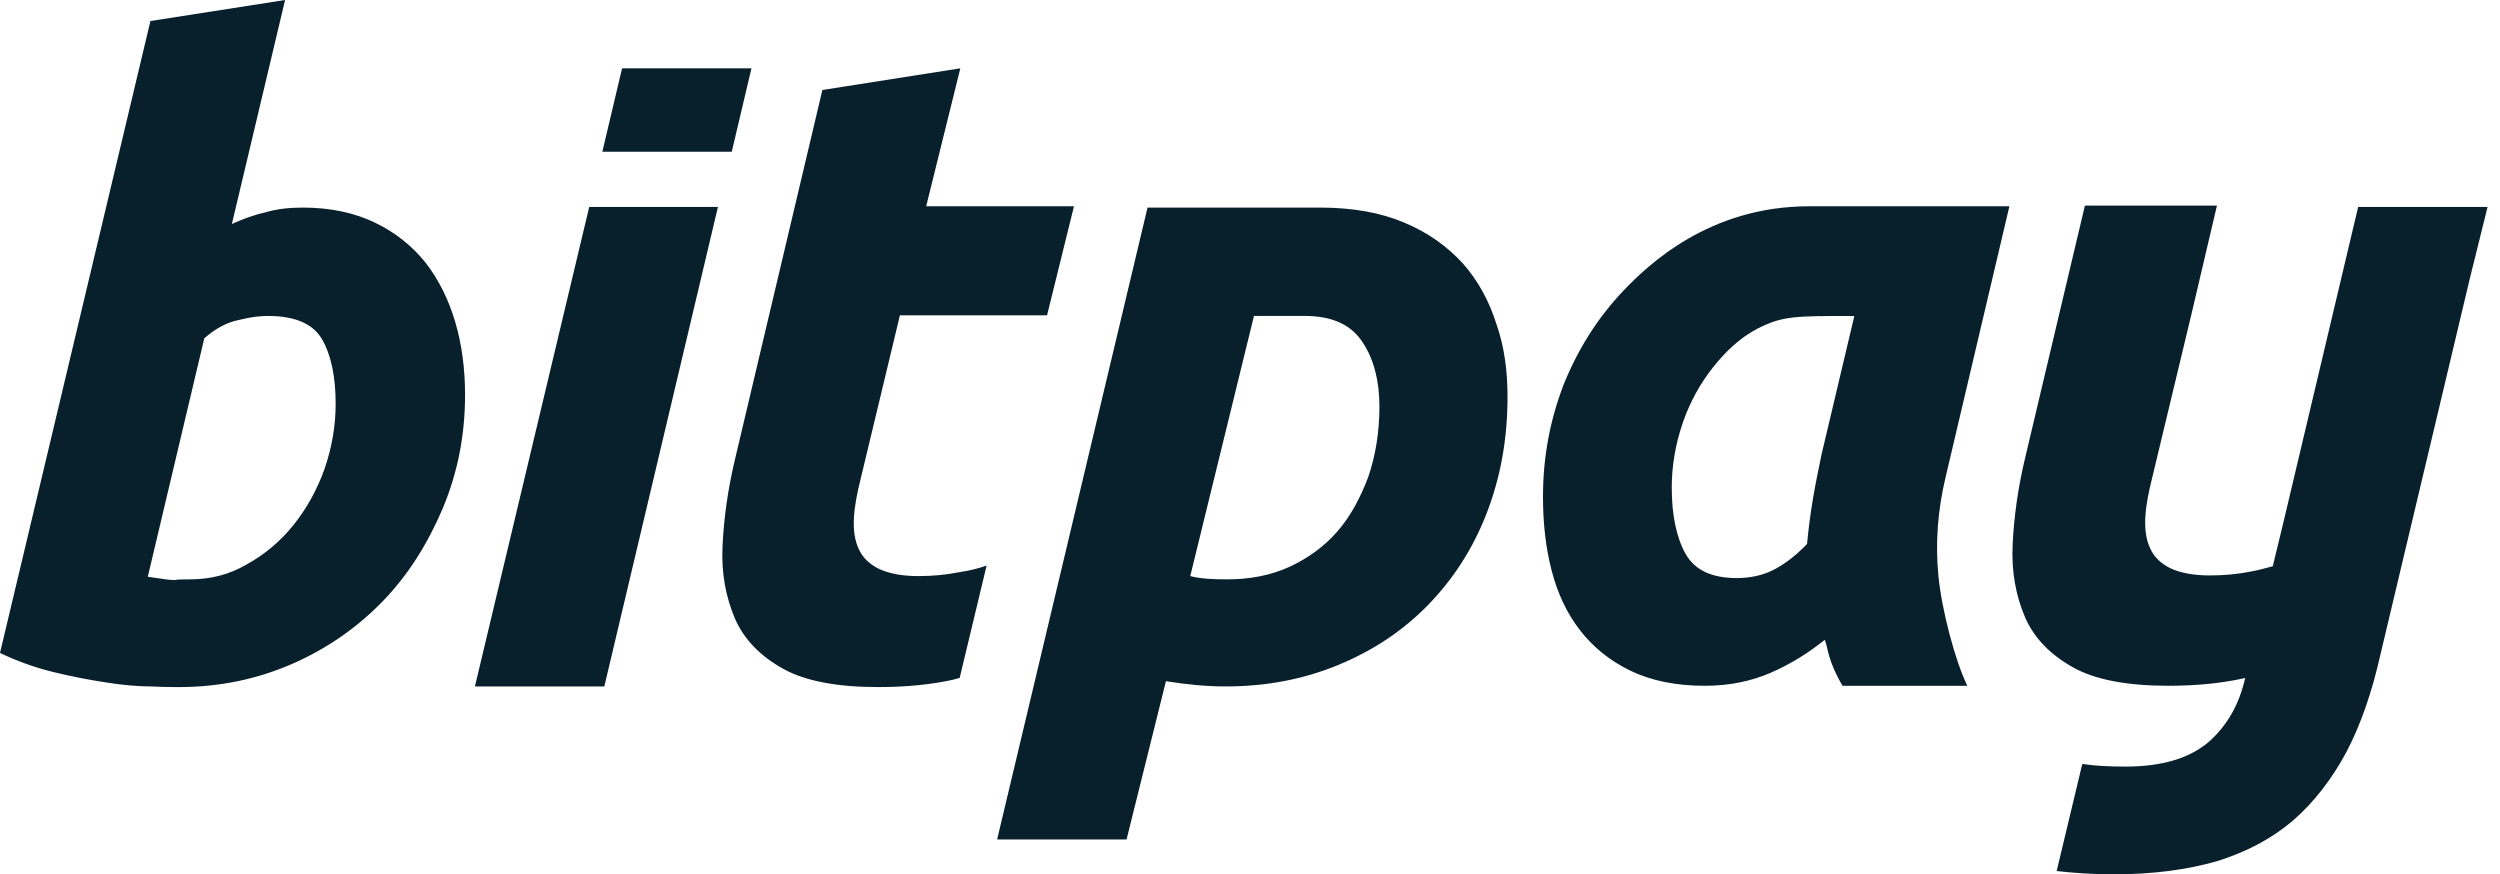 <svg width="183" height="64" viewBox="0 0 183 64" fill="none" xmlns="http://www.w3.org/2000/svg">
<path d="M182.09 15.147H172.618L167.136 38.275L166.367 41.449C165.838 41.593 165.31 41.737 164.78 41.834C163.819 42.026 162.809 42.122 161.752 42.122C160.549 42.122 159.588 41.93 158.867 41.593C158.193 41.257 157.664 40.776 157.376 40.102C157.087 39.477 156.991 38.708 157.039 37.843C157.087 36.977 157.279 36.015 157.52 35.055L160.405 23.033L162.28 15.052H152.615L148.24 33.515C147.711 35.726 147.422 37.842 147.326 39.862C147.229 41.881 147.566 43.612 148.24 45.199C148.913 46.738 150.115 47.94 151.75 48.853C153.384 49.767 155.741 50.199 158.722 50.199C160.79 50.199 162.617 50.008 164.156 49.67C164.204 49.67 164.3 49.623 164.348 49.623C163.915 51.545 163.05 53.084 161.703 54.287C160.309 55.489 158.289 56.114 155.596 56.114C154.442 56.114 153.384 56.066 152.423 55.922L150.548 63.76C151.798 63.904 153.193 64 154.731 64C157.616 64 160.116 63.663 162.28 63.038C164.444 62.364 166.271 61.403 167.857 60.057C169.396 58.71 170.694 57.027 171.752 55.056C172.81 53.037 173.627 50.68 174.252 47.892L180.791 20.388L182.09 15.147ZM142.422 34.909C141.845 37.313 141.652 39.765 141.893 42.17C142.133 44.622 143.095 48.324 144.009 50.199H134.873C133.767 48.325 133.816 47.411 133.575 46.834C132.373 47.796 131.075 48.613 129.633 49.238C128.19 49.864 126.603 50.2 124.776 50.2C122.66 50.2 120.833 49.815 119.343 49.094C117.852 48.373 116.602 47.364 115.64 46.113C114.678 44.862 114.006 43.42 113.572 41.737C113.139 40.054 112.947 38.275 112.947 36.352C112.947 33.418 113.476 30.678 114.486 28.082C115.544 25.485 116.986 23.225 118.814 21.302C120.641 19.379 125.113 15.1 132.421 15.1H147.087L142.422 34.909ZM135.738 23.129C131.315 23.129 130.497 23.129 128.671 24.043C127.373 24.716 126.314 25.726 125.401 26.879C124.487 28.033 123.718 29.38 123.189 30.919C122.66 32.457 122.372 34.044 122.372 35.679C122.372 37.698 122.709 39.333 123.381 40.535C124.054 41.737 125.305 42.314 127.132 42.314C128.094 42.314 129.007 42.122 129.777 41.737C130.546 41.352 131.411 40.728 132.277 39.814C132.373 38.757 132.517 37.65 132.71 36.497C132.902 35.342 133.142 34.237 133.335 33.275L135.738 23.129ZM110.351 29.043C110.351 32.168 109.822 35.005 108.812 37.602C107.802 40.198 106.36 42.41 104.532 44.285C102.705 46.161 100.542 47.603 97.993 48.661C95.445 49.718 92.704 50.247 89.723 50.247C88.28 50.247 86.838 50.103 85.347 49.863L82.463 61.451H72.989L84 15.195H96.646C99.051 15.195 101.118 15.58 102.801 16.3C104.532 17.021 105.926 18.031 107.08 19.282C108.186 20.532 109.003 22.022 109.532 23.705C110.11 25.34 110.351 27.12 110.351 29.043ZM87.126 42.17C87.847 42.361 88.761 42.41 89.819 42.41C91.502 42.41 92.993 42.121 94.386 41.496C95.733 40.871 96.935 40.005 97.897 38.9C98.859 37.794 99.579 36.448 100.157 34.909C100.685 33.37 100.974 31.639 100.974 29.764C100.974 27.936 100.589 26.35 99.772 25.099C98.954 23.802 97.561 23.128 95.541 23.128H91.79L87.126 42.17ZM67.22 42.17C66.018 42.17 65.057 41.977 64.335 41.641C63.662 41.304 63.133 40.824 62.844 40.15C62.556 39.525 62.459 38.756 62.508 37.89C62.556 37.024 62.748 36.063 62.988 35.101L65.873 23.081H76.644L78.615 15.099H67.796L70.296 5.001L60.199 6.587L53.804 33.61C53.275 35.822 52.986 37.938 52.89 39.957C52.793 41.976 53.13 43.708 53.804 45.294C54.477 46.833 55.679 48.035 57.314 48.948C58.949 49.862 61.305 50.294 64.286 50.294C66.354 50.294 68.18 50.102 69.719 49.766C69.864 49.717 70.104 49.669 70.248 49.621L72.22 41.399C71.546 41.639 70.873 41.784 70.248 41.879C69.287 42.073 68.277 42.17 67.22 42.17ZM43.131 15.147L34.764 50.247H44.236L52.554 15.147H43.131ZM53.564 11.108L55.007 5.001H45.535L44.092 11.108H53.564ZM22.166 15.195C24.186 15.195 25.965 15.58 27.455 16.3C28.946 17.021 30.148 17.983 31.157 19.233C32.119 20.484 32.84 21.927 33.321 23.561C33.802 25.195 34.042 26.975 34.042 28.898C34.042 31.832 33.513 34.572 32.407 37.217C31.301 39.813 29.859 42.121 27.984 44.044C26.109 45.967 23.897 47.507 21.349 48.612C18.8 49.718 16.059 50.295 13.079 50.295C12.694 50.295 12.021 50.295 11.059 50.247C10.097 50.247 8.992 50.151 7.789 49.958C6.539 49.766 5.241 49.526 3.895 49.19C2.551 48.863 1.246 48.395 0 47.795L11.011 1.539L20.868 0L16.973 16.396C17.838 16.012 18.608 15.723 19.474 15.531C20.291 15.291 21.204 15.195 22.166 15.195ZM13.896 42.41C15.386 42.41 16.781 42.073 18.079 41.304C19.395 40.575 20.555 39.595 21.493 38.419C22.455 37.217 23.224 35.822 23.753 34.331C24.282 32.793 24.57 31.207 24.57 29.572C24.57 27.552 24.234 25.966 23.56 24.812C22.887 23.657 21.493 23.129 19.666 23.129C19.088 23.129 18.464 23.177 17.502 23.418C16.54 23.61 15.723 24.091 14.954 24.764L10.818 42.218C12.069 42.41 12.453 42.458 12.79 42.458C13.03 42.41 13.415 42.41 13.896 42.41Z" fill="#081F2C"/>
</svg>
